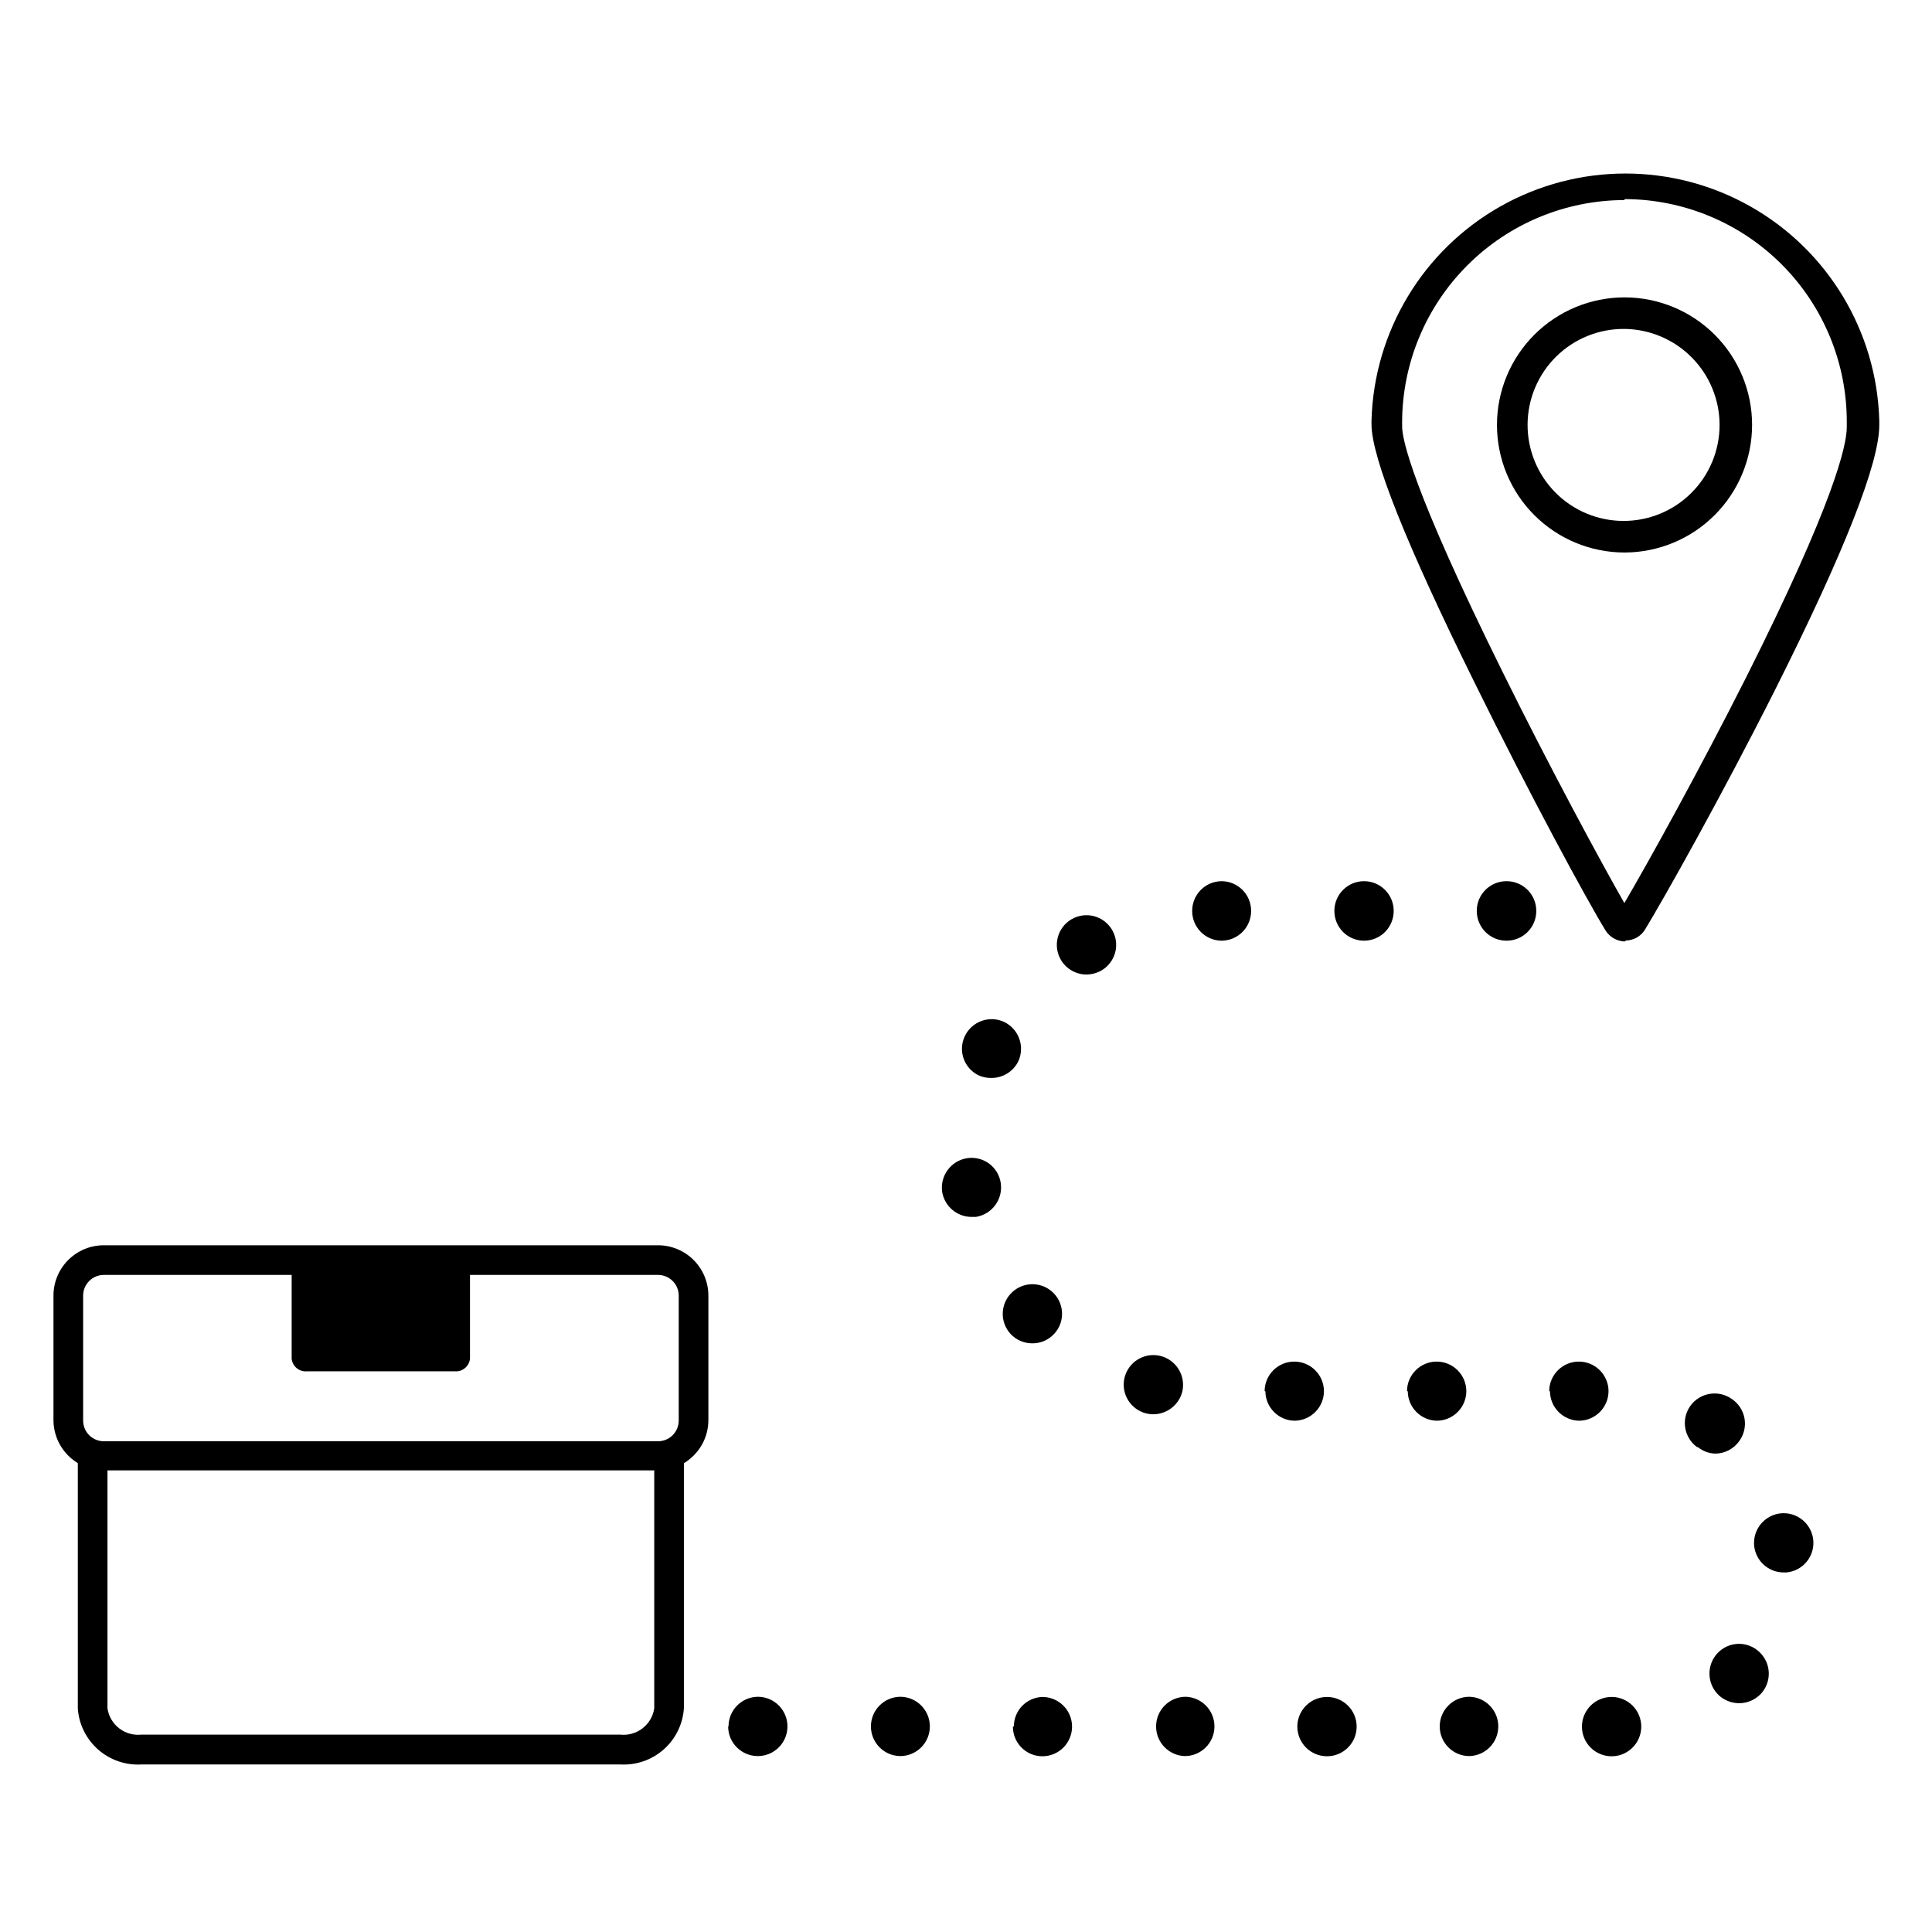 <?xml version="1.0" encoding="UTF-8"?>
<!-- Uploaded to: ICON Repo, www.svgrepo.com, Generator: ICON Repo Mixer Tools -->
<svg fill="#000000" width="800px" height="800px" version="1.1" viewBox="144 144 512 512" xmlns="http://www.w3.org/2000/svg">
 <g>
  <path d="m563.23 601.52c0.012-2.113 0.871-4.129 2.391-5.598 1.516-1.469 3.559-2.266 5.668-2.211 4.242 0.105 7.633 3.562 7.66 7.809 0.027 4.281-3.379 7.801-7.66 7.91-2.129 0.055-4.188-0.758-5.707-2.25-1.52-1.488-2.367-3.531-2.352-5.66zm-37.684 0h-0.004c0-4.34 3.519-7.859 7.859-7.859 4.262 0.109 7.66 3.594 7.66 7.859 0 4.34-3.519 7.859-7.859 7.859-4.262-0.109-7.66-3.598-7.66-7.859zm-37.734 0h-0.004c0.012-2.086 0.855-4.078 2.336-5.543 1.484-1.465 3.488-2.281 5.574-2.266 4.301 0.027 7.781 3.508 7.809 7.809 0.012 2.082-0.801 4.086-2.266 5.57s-3.457 2.324-5.543 2.34c-2.102 0.012-4.121-0.816-5.609-2.305-1.484-1.484-2.312-3.504-2.301-5.606zm-37.438 0c0-4.34 3.519-7.859 7.859-7.859 4.242 0.137 7.609 3.613 7.609 7.859 0 4.34-3.519 7.859-7.859 7.859-4.242-0.137-7.609-3.617-7.609-7.859zm-37.684 0c-0.004-4.18 3.281-7.621 7.457-7.809 2.09-0.027 4.109 0.781 5.602 2.246 1.496 1.465 2.344 3.469 2.356 5.562 0.016 2.109-0.82 4.137-2.316 5.625-1.5 1.488-3.531 2.312-5.641 2.285-2.074-0.027-4.047-0.875-5.492-2.359-1.449-1.484-2.246-3.481-2.219-5.551zm-37.887 0c0-4.34 3.519-7.859 7.859-7.859 4.301 0.055 7.758 3.559 7.758 7.859 0 4.34-3.519 7.859-7.859 7.859-4.301-0.055-7.758-3.559-7.758-7.859zm-37.734 0c0-4.34 3.516-7.859 7.859-7.859 4.301 0.055 7.758 3.559 7.758 7.859 0 4.34-3.519 7.859-7.859 7.859-4.34 0-7.859-3.519-7.859-7.859zm262.43-8.262c-3.156-2.988-3.312-7.957-0.352-11.137 1.418-1.523 3.387-2.418 5.465-2.484 2.082-0.066 4.106 0.703 5.617 2.133 1.535 1.422 2.441 3.394 2.516 5.484 0.074 2.09-0.684 4.121-2.113 5.648-1.496 1.574-3.57 2.465-5.742 2.469-2-0.008-3.922-0.762-5.391-2.113zm9.371-39.598v-0.004c-0.41-4.34 2.766-8.191 7.102-8.613 4.32-0.383 8.141 2.785 8.566 7.102 0.195 2.078-0.441 4.148-1.777 5.758-1.332 1.605-3.25 2.617-5.328 2.809h-0.805c-4.008-0.031-7.348-3.07-7.758-7.055zm-15.113-26.148-0.004-0.004c-1.691-1.219-2.824-3.066-3.156-5.125-0.332-2.059 0.172-4.168 1.395-5.856 2.559-3.5 7.457-4.285 10.984-1.766 1.773 1.199 2.981 3.074 3.344 5.184 0.359 2.113-0.156 4.281-1.43 6-1.469 2.047-3.832 3.266-6.348 3.277-1.676-0.059-3.285-0.66-4.586-1.715zm-39.195-14.812-0.004-0.004c0-4.34 3.519-7.859 7.859-7.859 2.086 0 4.086 0.828 5.559 2.305 1.473 1.473 2.301 3.473 2.301 5.555-0.027 4.324-3.539 7.812-7.859 7.809-4.242-0.105-7.633-3.562-7.656-7.809zm-37.684 0-0.004-0.004c0-4.34 3.519-7.859 7.859-7.859 2.086 0 4.082 0.828 5.559 2.305 1.473 1.473 2.301 3.473 2.301 5.555-0.027 4.324-3.539 7.812-7.859 7.809-4.242-0.105-7.633-3.562-7.66-7.809zm-37.734 0-0.004-0.004c0-4.34 3.516-7.859 7.859-7.859 2.082 0 4.082 0.828 5.555 2.305 1.477 1.473 2.305 3.473 2.305 5.555-0.027 4.324-3.539 7.812-7.859 7.809-4.242-0.105-7.633-3.562-7.66-7.809zm-31.293 5.891c-2.031-0.477-3.789-1.746-4.887-3.523-1.098-1.773-1.441-3.914-0.957-5.945 1.02-4.215 5.258-6.805 9.473-5.797 4.215 1.023 6.82 5.246 5.844 9.473-0.895 3.508-4.039 5.969-7.656 5.996-0.613 0.008-1.223-0.059-1.816-0.203zm-36.023-21.059h0.004c-1.422-1.535-2.176-3.57-2.09-5.66s1-4.059 2.543-5.473c3.188-2.926 8.145-2.727 11.082 0.453 1.418 1.527 2.168 3.555 2.082 5.637-0.082 2.082-0.996 4.043-2.535 5.445-1.453 1.348-3.363 2.086-5.34 2.066-2.176 0.012-4.258-0.883-5.742-2.469zm-18.137-37.633c-0.633-4.293 2.312-8.297 6.602-8.969 2.059-0.316 4.16 0.203 5.836 1.441 1.672 1.238 2.781 3.098 3.082 5.16 0.633 4.293-2.312 8.293-6.602 8.965h-1.211 0.004c-3.828-0.043-7.074-2.824-7.711-6.598zm9.723-30.883h0.004c-1.883-0.887-3.336-2.484-4.035-4.441s-0.59-4.113 0.305-5.988c1.844-3.887 6.469-5.574 10.379-3.781 3.887 1.844 5.586 6.457 3.828 10.379-1.312 2.734-4.07 4.477-7.102 4.484-1.16 0.031-2.312-0.195-3.375-0.652zm21.766-30.582c-1.066-1.793-1.383-3.934-0.871-5.957 0.508-2.019 1.801-3.758 3.594-4.824 1.789-1.07 3.934-1.387 5.953-0.875 2.023 0.512 3.758 1.805 4.828 3.594 1.07 1.793 1.383 3.934 0.875 5.957-0.512 2.019-1.805 3.758-3.598 4.824-1.227 0.707-2.613 1.086-4.027 1.109-2.766-0.008-5.324-1.461-6.754-3.828zm110.18-13.051c0-4.34 3.519-7.859 7.859-7.859 2.094-0.012 4.106 0.809 5.59 2.285 1.484 1.477 2.32 3.481 2.32 5.574 0.016 2.094-0.809 4.106-2.285 5.59-1.473 1.488-3.481 2.32-5.574 2.32-2.102 0.016-4.121-0.816-5.606-2.301-1.488-1.488-2.316-3.508-2.305-5.609zm-37.734 0c0-4.34 3.519-7.859 7.859-7.859s7.859 3.519 7.859 7.859c0.012 2.094-0.809 4.106-2.285 5.59-1.473 1.488-3.481 2.32-5.574 2.32s-4.102-0.832-5.574-2.32c-1.477-1.484-2.297-3.496-2.285-5.59zm-37.684 0c0-4.34 3.516-7.859 7.859-7.859 4.301 0.055 7.758 3.559 7.758 7.859 0.012 2.094-0.809 4.106-2.285 5.59-1.477 1.488-3.481 2.32-5.574 2.32-4.32-0.055-7.789-3.586-7.758-7.91z"/>
  <path d="m574.52 393.5c-2.059-0.086-3.945-1.176-5.039-2.922-5.039-8.211-20.152-36.125-34.613-65.496-18.188-36.777-27.406-59.902-27.406-68.617v-1.008c0.645-23.602 13.609-45.137 34.164-56.758 20.551-11.617 45.688-11.617 66.242 0 20.551 11.621 33.516 33.156 34.16 56.758v1.211c0 10.078-9.27 33.605-27.457 69.828-14.258 28.363-29.824 55.973-34.613 63.832l0.004-0.004c-1.078 1.766-2.973 2.867-5.039 2.922zm0-196.48v-0.004c-15.625 0.027-30.605 6.246-41.652 17.297-11.051 11.047-17.27 26.027-17.293 41.652v0.402c0.023 0.199 0.023 0.402 0 0.605 0 3.375 2.57 16.473 26.551 64.941 12.293 24.938 26.047 50.383 32.344 61.414 6.144-10.48 19.75-34.965 32.395-60.055 23.074-45.949 26.551-61.164 26.551-66.102v-1.211 0.004c0.055-15.664-6.125-30.707-17.172-41.812-11.051-11.105-26.059-17.359-41.723-17.387z"/>
  <path d="m574.52 290.42c-8.969 0-17.566-3.562-23.906-9.902-6.34-6.34-9.902-14.938-9.902-23.906 0-8.965 3.562-17.562 9.902-23.902 6.34-6.34 14.938-9.902 23.906-9.902 8.965 0 17.562 3.562 23.902 9.902 6.34 6.34 9.902 14.938 9.902 23.902-0.016 8.961-3.578 17.555-9.918 23.891-6.336 6.336-14.926 9.902-23.887 9.918zm0-59.246v-0.004c-6.762-0.066-13.273 2.562-18.094 7.305-4.82 4.738-7.555 11.207-7.602 17.969-0.043 6.762 2.606 13.262 7.363 18.07 4.758 4.805 11.23 7.516 17.992 7.539 6.766 0.023 13.258-2.648 18.047-7.422 4.789-4.773 7.481-11.258 7.481-18.02-0.012-6.699-2.66-13.125-7.375-17.887-4.715-4.762-11.113-7.477-17.812-7.555z"/>
  <path d="m308.36 611.6h-126.86c-4.195 0.25-8.32-1.164-11.48-3.938-3.16-2.773-5.098-6.68-5.398-10.875v-69.879h7.859v69.828c0.652 4.367 4.633 7.438 9.02 6.953h126.86c4.387 0.484 8.367-2.586 9.02-6.953v-69.828h7.859v69.828c-0.285 4.203-2.219 8.125-5.379 10.906-3.164 2.785-7.297 4.207-11.5 3.957z"/>
  <path d="m268.55 477.94v26.098c-0.188 2.019-1.957 3.519-3.981 3.375h-39.246c-2.043 0.176-3.844-1.332-4.031-3.375v-26.098"/>
  <path d="m318.38 533.66h-146.86c-3.539 0-6.934-1.406-9.438-3.91-2.504-2.504-3.91-5.902-3.91-9.441v-32.949c0-7.375 5.977-13.352 13.348-13.352h146.86c3.539 0 6.934 1.406 9.438 3.91 2.504 2.504 3.91 5.898 3.91 9.441v32.949c0 7.375-5.977 13.352-13.348 13.352zm-146.86-51.793c-3.031 0-5.488 2.461-5.488 5.492v32.949c-0.043 1.48 0.52 2.918 1.551 3.981 1.035 1.062 2.457 1.664 3.938 1.66h146.86c1.453 0 2.852-0.578 3.883-1.605 1.027-1.031 1.605-2.43 1.605-3.883v-33.102c0-1.457-0.578-2.856-1.605-3.883-1.031-1.031-2.43-1.609-3.883-1.609z"/>
 </g>
</svg>